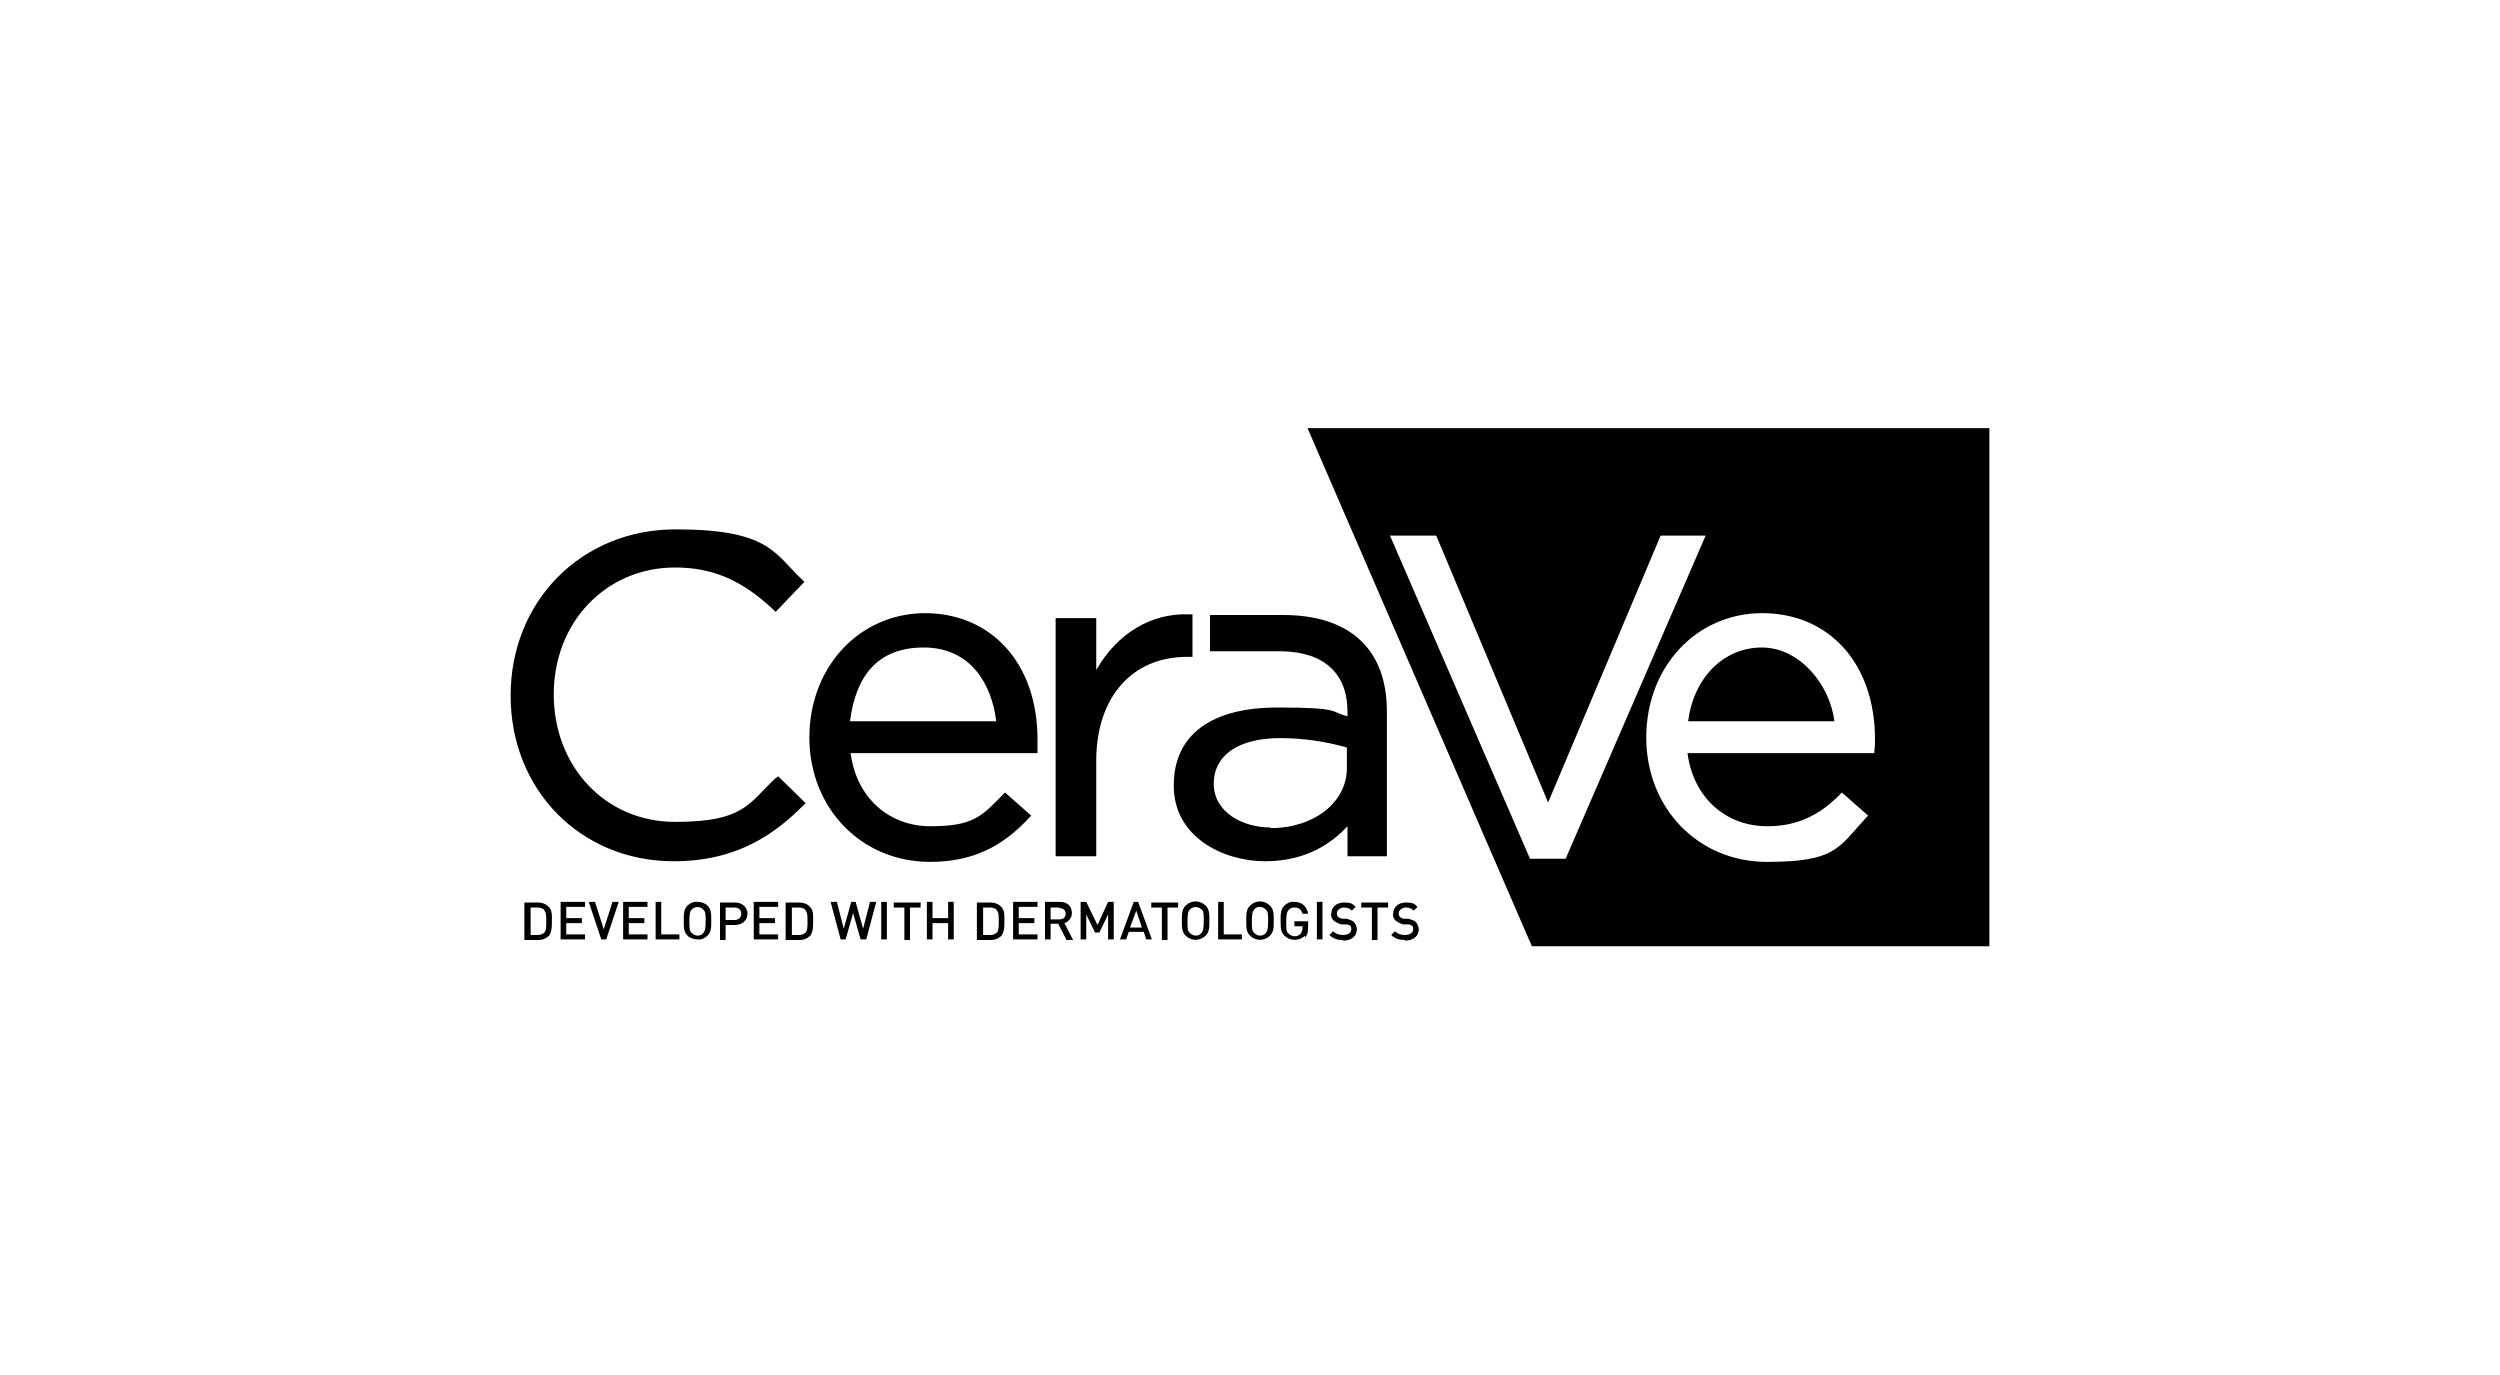 <svg xmlns="http://www.w3.org/2000/svg" id="Capa_1" viewBox="0 0 400 220"><defs><style>      .st0 {        fill-rule: evenodd;      }    </style></defs><path class="st0" d="M318.3,68.5v82.9h-73.2l-35.9-82.9h109.1ZM282,98.1c-10.6,0-18.6,8.6-18.6,19.9s8.3,19.9,19.3,19.9,11.4-2.2,15.9-7.1l.3-.3-4.2-3.7-.3.3c-3.4,3.5-7.1,5.1-11.6,5.1-6.8,0-11.9-4.7-12.8-11.7h29.9v-.4c.1-.6.1-1.2.1-1.8,0-12.1-7.3-20.2-18.1-20.2h0ZM293.5,115.4h-23.4c.9-7,5.7-11.8,11.8-11.8s10.9,6,11.6,11.8h0ZM265.7,85.7l-18,42.7-17.9-42.7h-7.4l22.4,51.7h5.7l22.4-51.7h-7.2ZM87.7,149.8c-.4.4-.9.6-1.6.6h-2.2v-6h2.2c.6,0,1.2.2,1.6.6.7.6.6,1.5.6,2.4s0,1.8-.6,2.5ZM87.1,145.6c-.3-.3-.7-.4-1.1-.4h-1.1v4.4h1.1c.4,0,.8-.1,1.1-.4.3-.3.3-1,.3-1.8s0-1.4-.3-1.7ZM89.7,150.3v-6h3.9v.8h-3v1.8h2.5v.8h-2.5v1.8h3v.8h-3.9ZM96.9,150.3h-.7l-2-6h1l1.4,4.4,1.4-4.4h1l-2,6ZM99.7,150.3v-6h3.9v.8h-3v1.8h2.5v.8h-2.5v1.8h3v.8h-3.9ZM104.9,150.3v-6h.9v5.2h2.9v.8h-3.9ZM113.2,149.7c-.4.4-1,.7-1.6.6-.6,0-1.2-.2-1.6-.6-.6-.6-.6-1.3-.6-2.4s0-1.8.6-2.4c.4-.4,1-.7,1.6-.6.6,0,1.2.2,1.6.6.6.6.6,1.3.6,2.4s0,1.8-.6,2.4ZM112.5,145.5c-.5-.5-1.3-.5-1.8,0-.3.3-.4.7-.4,1.9s0,1.5.4,1.9c.2.2.6.4.9.4s.7-.1.9-.4c.3-.3.4-.7.4-1.9s0-1.5-.4-1.9ZM117.5,148h-1.4v2.4h-.9v-6h2.4c1.2,0,2,.8,2,1.8s-.8,1.8-2,1.8ZM117.5,145.2h-1.4v2h1.4c.7,0,1.1-.4,1.1-1s-.4-1-1.1-1ZM120.6,150.3v-6h3.9v.8h-3v1.8h2.5v.8h-2.5v1.8h3v.8h-3.9ZM129.5,149.8c-.4.4-.9.6-1.6.6h-2.2v-6h2.2c.6,0,1.2.2,1.6.6.7.6.6,1.5.6,2.4s0,1.8-.6,2.5ZM128.9,145.6c-.3-.3-.7-.4-1.1-.4h-1.1v4.4h1.1c.4,0,.8-.1,1.1-.4.3-.3.3-1,.3-1.8s0-1.4-.3-1.7ZM138.5,150.3h-.8l-1.2-4.2-1.2,4.2h-.8l-1.6-6h1l1.1,4.3,1.2-4.3h.7l1.2,4.3,1.1-4.3h1l-1.6,6ZM141,150.3v-6h.9v6h-.9ZM145.6,145.2v5.2h-.9v-5.2h-1.7v-.8h4.3v.8h-1.7ZM151.7,150.3v-2.6h-2.5v2.6h-.9v-6h.9v2.6h2.5v-2.6h.9v6h-.9ZM160.1,149.8c-.4.4-.9.6-1.6.6h-2.2v-6h2.2c.6,0,1.2.2,1.6.6.7.6.6,1.5.6,2.4s0,1.8-.6,2.5ZM159.5,145.6c-.3-.3-.7-.4-1.1-.4h-1.1v4.4h1.1c.4,0,.8-.1,1.1-.4.3-.3.3-1,.3-1.8s0-1.4-.3-1.7ZM162.1,150.3v-6h3.9v.8h-3v1.8h2.5v.8h-2.5v1.8h3v.8h-3.9ZM170.6,150.3l-1.3-2.5h-1.2v2.5h-.9v-6h2.4c1.2,0,1.9.7,1.9,1.8,0,.7-.5,1.4-1.2,1.6l1.4,2.7h-1.1ZM169.5,145.2h-1.4v1.9h1.4c.6,0,1-.3,1-.9s-.4-.9-1-.9ZM177.3,150.3v-4l-1.4,2.9h-.7l-1.4-2.9v4h-.9v-6h.9l1.8,3.7,1.7-3.7h.9v6h-.9ZM183.4,150.3l-.4-1.2h-2.4l-.4,1.2h-1l2.2-6h.7l2.2,6h-1ZM181.8,145.7l-1,2.7h1.9l-.9-2.7ZM186.8,145.2v5.2h-.9v-5.2h-1.7v-.8h4.3v.8h-1.7ZM192.9,149.7c-.9.9-2.3.9-3.2,0-.6-.6-.6-1.3-.6-2.4s0-1.8.6-2.4c.9-.9,2.3-.9,3.2,0,.6.6.6,1.3.6,2.4s0,1.8-.6,2.4ZM192.2,145.5c-.5-.5-1.3-.5-1.8,0-.3.3-.4.7-.4,1.9s0,1.5.4,1.9c.2.2.6.4.9.4s.7-.1.9-.4c.3-.3.4-.7.4-1.9s0-1.5-.3-1.9h0ZM194.9,150.3v-6h.9v5.2h2.9v.8h-3.9ZM203.2,149.7c-.9.9-2.3.9-3.2,0-.6-.6-.6-1.3-.6-2.4s0-1.8.6-2.4c.9-.9,2.3-.9,3.2,0,.6.6.6,1.3.6,2.4s0,1.8-.6,2.4ZM202.5,145.5c-.2-.2-.6-.4-.9-.4s-.7.1-.9.4c-.3.3-.4.7-.4,1.9s0,1.5.4,1.9c.2.2.6.4.9.4s.7-.1.9-.4c.3-.3.4-.7.4-1.9s0-1.5-.4-1.9ZM208.8,149.7c-.9.9-2.4.9-3.3,0-.6-.6-.6-1.3-.6-2.4s0-1.8.6-2.4c.4-.4,1-.7,1.6-.6,1.3,0,2,.8,2.2,1.9h-.9c-.2-.7-.6-1-1.3-1-.3,0-.7.1-.9.4-.3.3-.4.7-.4,1.9s0,1.6.4,1.9c.2.2.6.4.9.4.4,0,.7-.1,1-.4.2-.3.3-.6.3-.9v-.3h-1.3v-.8h2.2v.9c0,.8-.1,1.3-.5,1.7ZM210.7,150.3v-6h.9v6h-.9ZM214.9,150.4c-.9,0-1.6-.2-2.2-.8l.6-.6c.4.4.9.6,1.6.6s1.3-.3,1.3-.9c0-.2,0-.5-.2-.6-.2-.1-.3-.2-.7-.2h-.7c-.4-.1-.8-.3-1.2-.6-.3-.3-.5-.7-.4-1.1,0-1,.8-1.8,2-1.8s1.4.2,1.9.7l-.6.6c-.4-.4-.8-.5-1.3-.5s-1.1.4-1.1.9c0,.2,0,.4.2.6.2.2.4.2.7.3h.7c.6.2.9.3,1.1.5.3.3.5.8.5,1.2,0,1.1-.9,1.8-2.2,1.8ZM220.4,145.2v5.2h-.9v-5.2h-1.7v-.8h4.3v.8h-1.7ZM224.8,150.4c-.9,0-1.6-.2-2.2-.8l.6-.6c.4.4.9.6,1.6.6s1.3-.3,1.3-.9c0-.2,0-.5-.2-.6-.2-.1-.3-.2-.7-.2h-.7c-.4-.1-.8-.3-1.2-.6-.3-.3-.5-.7-.4-1.1,0-1,.8-1.8,2-1.8s1.4.2,1.9.7l-.6.6c-.4-.4-.8-.5-1.3-.5s-1.1.4-1.1.9c0,.2,0,.4.2.6.2.2.4.3.7.3h.7c.6.2.9.3,1.1.5.3.3.5.8.5,1.2,0,1.1-.9,1.8-2.2,1.8ZM124.2,124.5l.3-.3,4.4,4.3-.3.3c-4.4,4.4-10.4,9-20.8,9-14.9,0-26.1-11.4-26.1-26.5s11.3-26.6,26.4-26.6,15.8,3.9,20.3,8.1l.3.3-4.6,4.8-.3-.3c-5.1-4.8-9.8-6.8-15.8-6.8-11,0-19.4,8.7-19.4,20.3s8.3,20.4,19.4,20.4,11.7-2.9,16.2-7.1ZM147.9,98.1h0c10.8,0,18.1,8.1,18.1,20.2,0,.6,0,1.2,0,1.8v.4h-29.9c.9,7,6,11.7,12.8,11.7s8.2-1.6,11.6-5.1l.3-.3,4.2,3.7-.3.3c-4.5,4.9-9.4,7.1-15.9,7.1-11,0-19.3-8.6-19.3-19.9s8-19.9,18.6-19.9ZM136,115.4h23.4c-.7-5.8-4-11.8-11.6-11.8s-10.9,4.8-11.8,11.8ZM190.8,105.1h-.9c-8.8,0-14.5,6.5-14.5,16.6v15.3h-6.5v-38.1h6.5v8.3c3.3-5.8,8.8-9.2,15-8.9h.4v6.9ZM193.5,98.4h11.8c10.7,0,16.6,5.5,16.6,15.4v23.2h-6.3v-4.8c-2.5,2.7-6.6,5.6-13.2,5.6s-14.6-3.8-14.6-12.1,6.2-12.5,16.6-12.5,8.3.7,11.2,1.4v-.7c0-6.2-3.8-9.6-10.6-9.7h-11.4v-5.8ZM203.3,132.5h0c6.9,0,12.2-4.1,12.2-9.6v-3.3c-3.5-1-7.1-1.5-10.7-1.5-6.6,0-10.6,2.7-10.6,7.3s4.7,7,9.1,7Z"></path></svg>